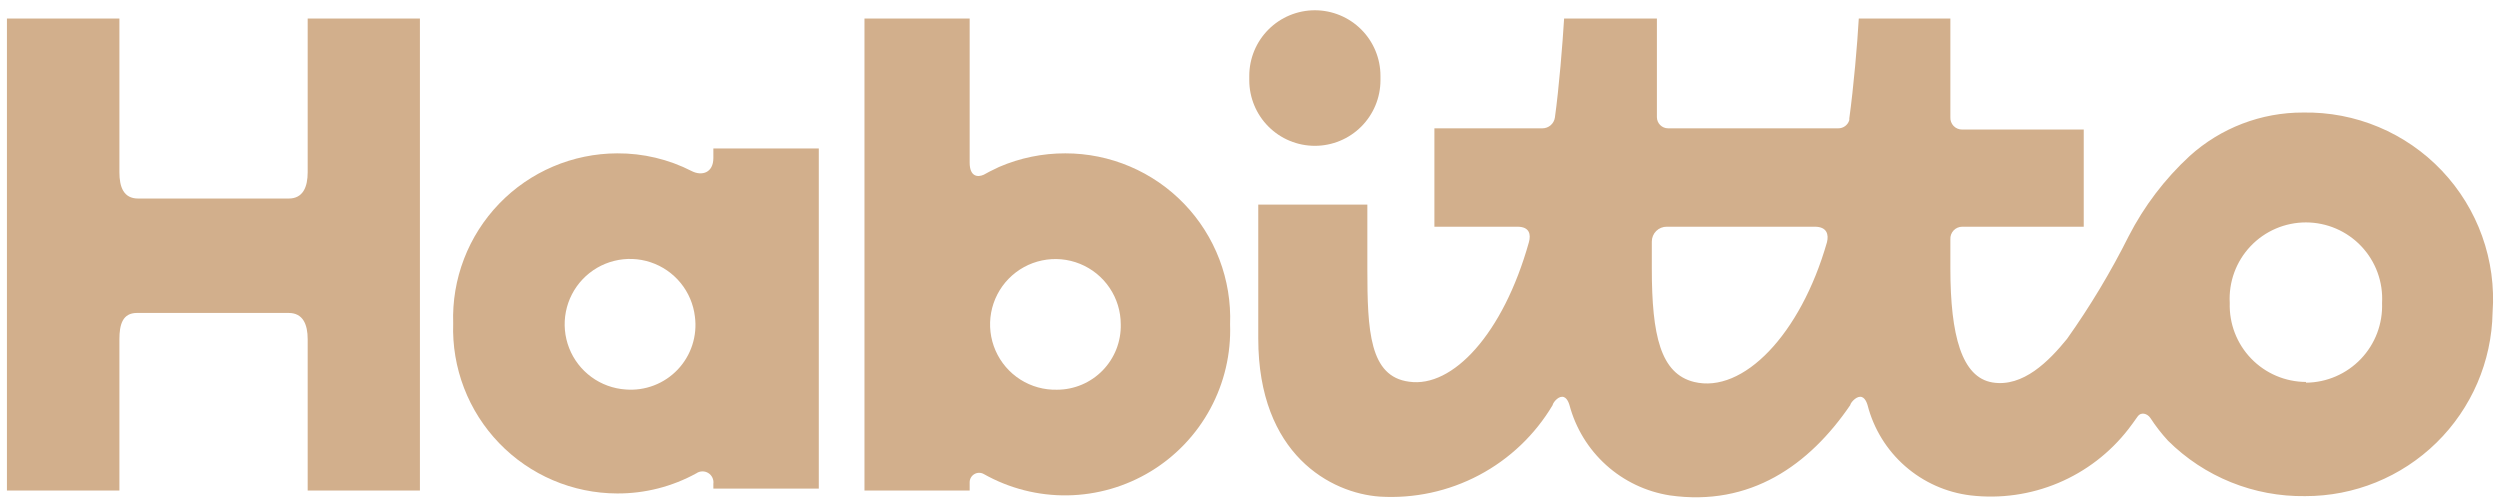 <svg width="194" height="39" viewBox="0 0 194 39" fill="none" xmlns="http://www.w3.org/2000/svg">
<path d="M23.876 13.37C23.876 14.502 23.518 15.406 22.405 15.406H10.717C9.586 15.406 9.266 14.502 9.266 13.37V1.438H0.538V38.066H9.266V26.321C9.266 25.19 9.511 24.285 10.623 24.285H22.405C23.518 24.285 23.876 25.19 23.876 26.321V38.066H32.585V1.438H23.876V13.37Z" fill="#D2AF8C"/>
<path d="M102.034 11.316C102.702 11.316 103.364 11.184 103.982 10.928C104.599 10.673 105.16 10.298 105.633 9.825C106.105 9.353 106.48 8.791 106.736 8.174C106.992 7.556 107.124 6.894 107.124 6.226V5.887C107.124 4.537 106.587 3.242 105.633 2.288C104.678 1.333 103.384 0.797 102.034 0.797C100.684 0.797 99.389 1.333 98.435 2.288C97.48 3.242 96.944 4.537 96.944 5.887V6.226C96.944 7.576 97.48 8.871 98.435 9.825C99.389 10.78 100.684 11.316 102.034 11.316Z" fill="#D2AF8C"/>
<path d="M178.721 8.733C175.469 8.723 172.33 9.926 169.917 12.107C167.987 13.887 166.385 15.992 165.186 18.328C163.796 21.105 162.195 23.771 160.398 26.302C159.003 28.018 156.985 30.073 154.61 29.677C152.235 29.281 151.349 26.038 151.349 20.836V18.573C151.341 18.447 151.359 18.321 151.402 18.203C151.445 18.084 151.512 17.975 151.599 17.883C151.685 17.791 151.79 17.718 151.906 17.668C152.021 17.619 152.146 17.593 152.273 17.593H161.698V10.053H152.273C152.147 10.055 152.023 10.032 151.907 9.984C151.791 9.937 151.686 9.865 151.599 9.775C151.513 9.684 151.445 9.577 151.402 9.459C151.359 9.342 151.341 9.216 151.349 9.091V1.438H144.242C144.129 3.436 143.846 6.697 143.507 9.185V9.317C143.453 9.505 143.339 9.669 143.182 9.785C143.025 9.901 142.834 9.962 142.64 9.958H129.444C129.214 9.958 128.993 9.867 128.83 9.704C128.668 9.542 128.576 9.321 128.576 9.091V1.438H121.375C121.262 3.323 120.979 6.848 120.659 9.129C120.623 9.359 120.507 9.568 120.331 9.72C120.154 9.872 119.93 9.957 119.697 9.958H111.309V17.593H117.756C118.698 17.593 118.811 18.196 118.642 18.8C116.643 25.925 112.722 30.11 109.348 29.62C106.275 29.224 106.106 25.68 106.106 20.836V15.878H97.641V26.265C97.641 35.295 103.297 38.273 107.067 38.537C109.741 38.701 112.409 38.124 114.777 36.87C117.145 35.617 119.122 33.734 120.489 31.43C120.489 31.298 120.847 30.789 121.224 30.789C121.601 30.789 121.752 31.317 121.79 31.43C122.268 33.228 123.259 34.848 124.641 36.093C126.023 37.338 127.738 38.154 129.576 38.443C135.815 39.329 140.396 36.105 143.582 31.43C143.582 31.298 143.978 30.789 144.355 30.789C144.732 30.789 144.883 31.317 144.921 31.43C145.392 33.268 146.408 34.92 147.834 36.171C149.26 37.422 151.03 38.214 152.914 38.443C155.226 38.713 157.57 38.381 159.716 37.48C161.863 36.578 163.741 35.137 165.167 33.296C165.337 33.07 165.638 32.674 165.883 32.316C166.128 31.958 166.618 32.071 166.864 32.429C167.272 33.057 167.732 33.65 168.24 34.201C169.637 35.589 171.297 36.684 173.123 37.422C174.948 38.16 176.903 38.526 178.872 38.499C182.683 38.51 186.345 37.021 189.068 34.355C191.791 31.688 193.356 28.058 193.425 24.248C193.57 22.242 193.294 20.228 192.617 18.334C191.94 16.441 190.876 14.709 189.493 13.249C188.11 11.79 186.437 10.634 184.583 9.857C182.728 9.079 180.732 8.696 178.721 8.733ZM131.461 29.639C128.859 28.998 128.181 26.038 128.181 20.836V18.743C128.181 18.59 128.211 18.439 128.27 18.299C128.329 18.158 128.415 18.03 128.524 17.923C128.633 17.816 128.762 17.732 128.903 17.675C129.045 17.619 129.197 17.591 129.349 17.593H140.83C141.772 17.593 141.923 18.196 141.772 18.8C139.718 25.982 135.25 30.563 131.461 29.639ZM178.947 29.639C178.153 29.637 177.367 29.476 176.636 29.164C175.905 28.853 175.245 28.398 174.693 27.827C174.141 27.256 173.709 26.58 173.423 25.838C173.137 25.097 173.003 24.306 173.028 23.512C172.983 22.708 173.102 21.903 173.378 21.147C173.655 20.39 174.083 19.698 174.636 19.113C175.189 18.527 175.856 18.061 176.596 17.742C177.335 17.424 178.132 17.259 178.938 17.259C179.743 17.259 180.54 17.424 181.28 17.742C182.02 18.061 182.687 18.527 183.24 19.113C183.793 19.698 184.221 20.39 184.498 21.147C184.774 21.903 184.893 22.708 184.848 23.512C184.878 24.309 184.748 25.103 184.466 25.849C184.184 26.594 183.755 27.275 183.205 27.852C182.655 28.428 181.994 28.888 181.263 29.205C180.532 29.522 179.744 29.689 178.947 29.696V29.639Z" fill="#D2AF8C"/>
<path d="M55.357 12.259C55.357 13.427 54.452 13.672 53.679 13.277C51.889 12.36 49.904 11.888 47.892 11.9C46.182 11.905 44.491 12.252 42.918 12.923C41.345 13.593 39.922 14.573 38.736 15.804C37.549 17.035 36.621 18.492 36.008 20.088C35.395 21.684 35.109 23.387 35.167 25.096C35.109 26.805 35.395 28.509 36.008 30.105C36.621 31.701 37.549 33.158 38.736 34.389C39.922 35.62 41.345 36.6 42.918 37.27C44.491 37.941 46.182 38.288 47.892 38.292C50.041 38.303 52.156 37.764 54.038 36.728C54.173 36.635 54.332 36.584 54.496 36.58C54.659 36.576 54.821 36.62 54.96 36.705C55.1 36.791 55.211 36.915 55.282 37.063C55.352 37.211 55.379 37.376 55.357 37.538V37.915H63.539V11.523H55.357V12.259ZM48.552 30.224C47.591 30.16 46.668 29.824 45.891 29.254C45.114 28.685 44.515 27.906 44.165 27.009C43.815 26.111 43.727 25.133 43.913 24.188C44.098 23.243 44.549 22.37 45.212 21.672C45.876 20.973 46.724 20.478 47.659 20.245C48.593 20.011 49.575 20.048 50.489 20.352C51.403 20.656 52.211 21.214 52.82 21.961C53.428 22.707 53.812 23.612 53.925 24.569C54.023 25.31 53.953 26.064 53.722 26.775C53.491 27.487 53.104 28.137 52.589 28.679C52.074 29.222 51.444 29.642 50.745 29.909C50.047 30.176 49.297 30.284 48.552 30.224Z" fill="#D2AF8C"/>
<path d="M82.673 11.9C80.903 11.895 79.151 12.254 77.527 12.956L76.791 13.314L76.339 13.559C75.887 13.766 75.246 13.729 75.246 12.616V1.438H67.083V38.066H75.246V37.425C75.246 37.297 75.279 37.171 75.343 37.06C75.407 36.949 75.499 36.856 75.609 36.792C75.719 36.727 75.845 36.692 75.973 36.691C76.101 36.689 76.227 36.721 76.339 36.784C78.323 37.904 80.569 38.476 82.847 38.44C85.125 38.403 87.352 37.761 89.299 36.578C91.246 35.395 92.843 33.715 93.924 31.71C95.006 29.705 95.534 27.448 95.454 25.171C95.52 23.452 95.239 21.737 94.626 20.13C94.013 18.522 93.082 17.054 91.889 15.815C90.695 14.576 89.264 13.59 87.68 12.918C86.097 12.245 84.394 11.899 82.673 11.9ZM82.032 30.242C81.024 30.269 80.031 29.994 79.18 29.453C78.329 28.912 77.658 28.129 77.254 27.205C76.85 26.281 76.731 25.258 76.911 24.265C77.091 23.273 77.564 22.357 78.267 21.635C78.971 20.913 79.874 20.416 80.861 20.21C81.848 20.003 82.875 20.095 83.809 20.475C84.743 20.855 85.543 21.504 86.106 22.341C86.67 23.177 86.971 24.163 86.971 25.171C86.986 25.83 86.87 26.486 86.629 27.099C86.387 27.712 86.026 28.272 85.566 28.744C85.106 29.216 84.557 29.592 83.95 29.849C83.343 30.106 82.691 30.24 82.032 30.242Z" fill="#D2AF8C"/>
</svg>
